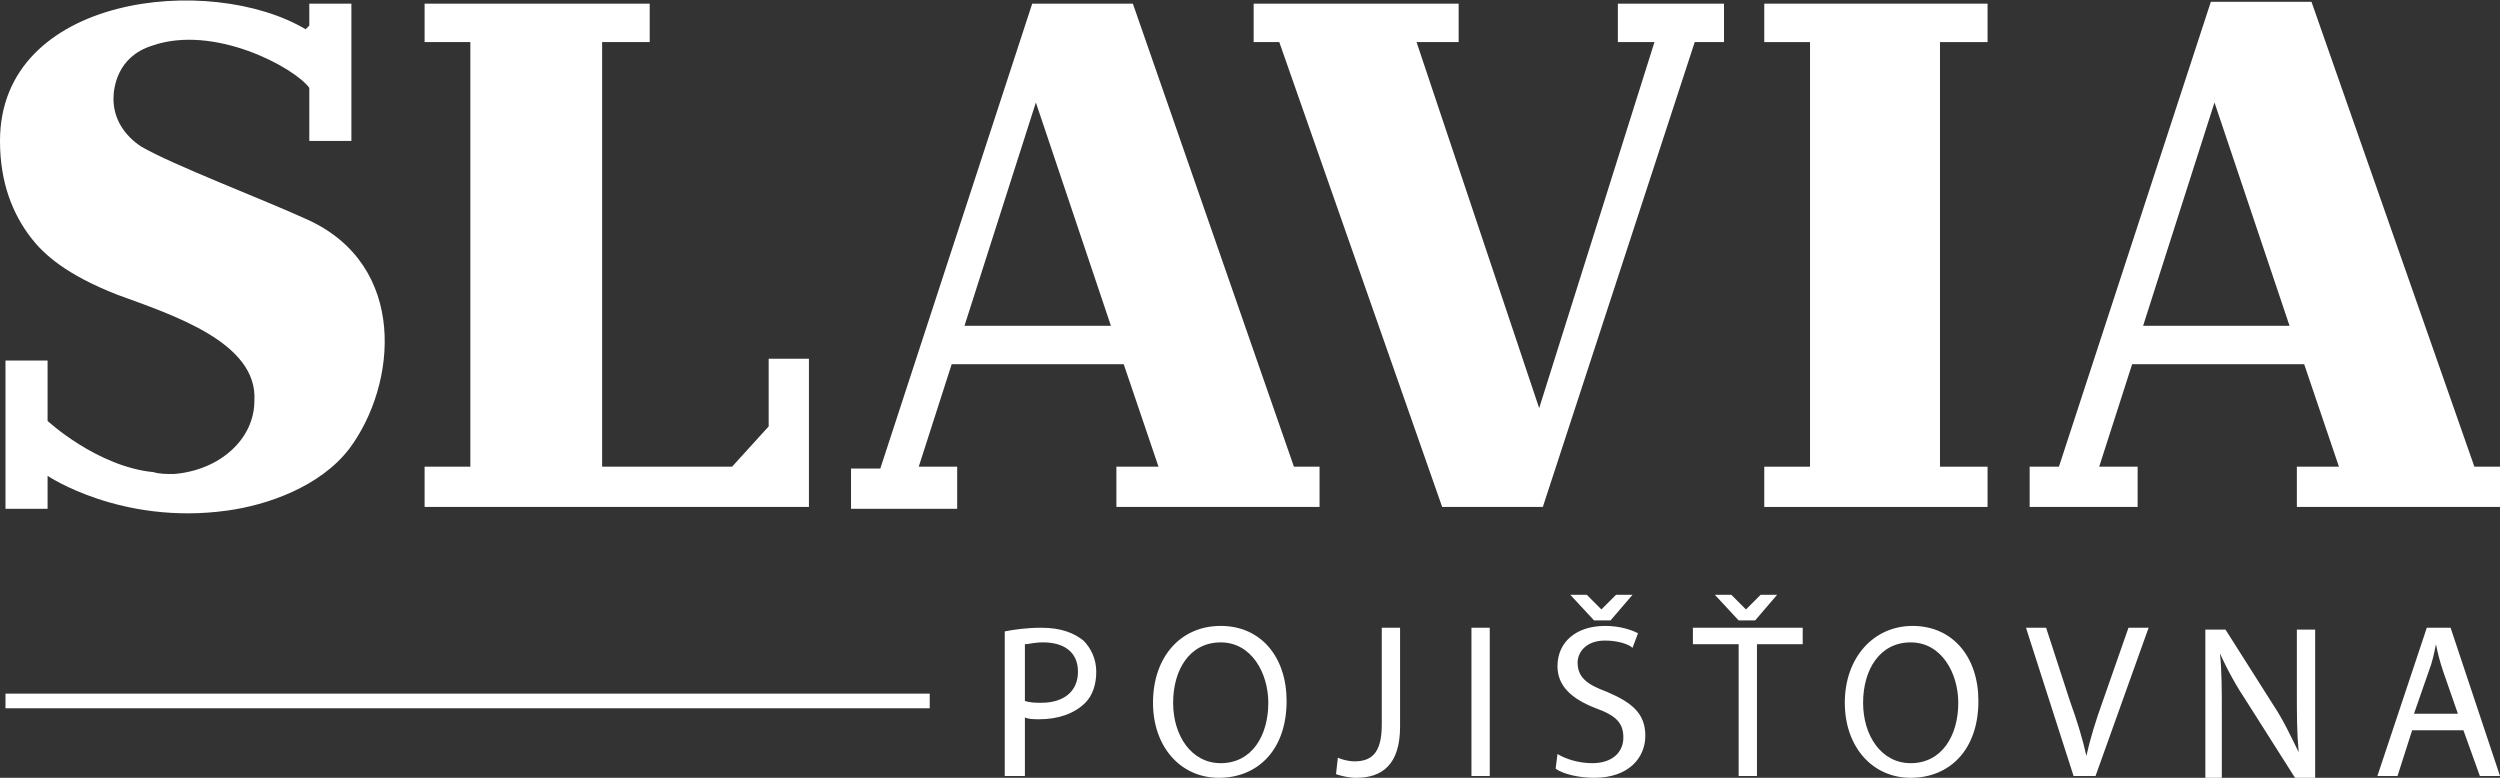 <?xml version="1.0" encoding="utf-8"?>
<!-- Generator: Adobe Illustrator 22.0.1, SVG Export Plug-In . SVG Version: 6.00 Build 0)  -->
<svg version="1.1" id="Vrstva_1" xmlns="http://www.w3.org/2000/svg" xmlns:xlink="http://www.w3.org/1999/xlink" x="0px" y="0px"
	 viewBox="0 0 136.6 42.5" style="enable-background:new 0 0 136.6 42.5;" xml:space="preserve">
<rect x="0" y="0" width="136.6" height="42.5" fill="#333333" stroke="none"/>
<style type="text/css">
	.st0{fill:#FFFFFF;}
</style>
<g>
	<polygon class="st0" points="96.4,2.3 98.9,2.3 98.9,25.5 96.4,25.5 96.4,27.7 108.6,27.7 108.6,25.5 106,25.5 106,2.3 108.6,2.3 
		108.6,0.2 96.4,0.2 	"/>
	<rect x="0.3" y="37.9" class="st0" width="50.5" height="0.8"/>
	<path class="st0" d="M55,42.4h1v-3.2c0.2,0.1,0.5,0.1,0.8,0.1c1,0,1.9-0.3,2.5-0.9c0.4-0.4,0.6-1,0.6-1.7c0-0.7-0.3-1.3-0.7-1.7
		c-0.5-0.4-1.2-0.7-2.3-0.7c-0.8,0-1.5,0.1-2,0.2V42.4 M56,35.2c0.2,0,0.5-0.1,1-0.1c1.1,0,1.9,0.5,1.9,1.6c0,1.1-0.8,1.7-2,1.7
		c-0.3,0-0.6,0-0.9-0.1V35.2z M66.7,34.2c-2.2,0-3.7,1.7-3.7,4.2c0,2.4,1.5,4.1,3.6,4.1c2.1,0,3.7-1.5,3.7-4.2
		C70.3,35.9,68.9,34.2,66.7,34.2 M66.7,35.1c1.7,0,2.6,1.7,2.6,3.3c0,1.8-0.9,3.3-2.6,3.3c-1.6,0-2.6-1.5-2.6-3.3
		C64.1,36.6,65,35.1,66.7,35.1 M75.5,39.6c0,1.6-0.6,2-1.5,2c-0.3,0-0.7-0.1-0.9-0.2L73,42.3c0.3,0.1,0.7,0.2,1.1,0.2
		c1.4,0,2.4-0.7,2.4-2.8v-5.4h-1V39.6z M80.4,42.4h1v-8.1h-1V42.4z M85,42c0.4,0.3,1.3,0.5,2.1,0.5c1.9,0,2.8-1.1,2.8-2.3
		c0-1.2-0.7-1.8-2.1-2.4c-1.1-0.4-1.6-0.8-1.6-1.6c0-0.5,0.4-1.2,1.5-1.2c0.7,0,1.3,0.2,1.5,0.4l0.3-0.8c-0.4-0.2-1-0.4-1.8-0.4
		c-1.6,0-2.6,0.9-2.6,2.2c0,1.1,0.8,1.8,2.1,2.3c1.1,0.4,1.5,0.8,1.5,1.6c0,0.8-0.6,1.4-1.7,1.4c-0.7,0-1.4-0.2-1.9-0.5L85,42z
		 M88,33.9l1.2-1.4h-0.9l-0.8,0.8h0l-0.8-0.8h-0.9l1.3,1.4H88z M95,42.4H96v-7.2h2.5v-0.9h-6v0.9H95V42.4z M95.9,33.9l1.2-1.4h-0.9
		l-0.8,0.8h0l-0.8-0.8h-0.9l1.3,1.4H95.9z M104.5,34.2c-2.1,0-3.7,1.7-3.7,4.2c0,2.4,1.5,4.1,3.6,4.1c2.1,0,3.7-1.5,3.7-4.2
		C108.1,35.9,106.7,34.2,104.5,34.2 M104.4,35.1c1.7,0,2.6,1.7,2.6,3.3c0,1.8-0.9,3.3-2.6,3.3c-1.6,0-2.6-1.5-2.6-3.3
		C101.8,36.6,102.7,35.1,104.4,35.1 M114.5,42.4l2.9-8.1h-1.1l-1.4,4c-0.4,1.1-0.7,2.1-0.9,3h0c-0.2-0.9-0.5-1.9-0.9-3l-1.3-4h-1.1
		l2.6,8.1H114.5z M121.4,42.4v-3.4c0-1.3,0-2.3-0.1-3.3l0,0c0.4,0.9,0.9,1.8,1.5,2.7l2.6,4.1h1.1v-8.1h-1v3.4c0,1.3,0,2.2,0.1,3.3
		l0,0c-0.4-0.8-0.8-1.7-1.4-2.6l-2.6-4.1h-1.1v8.1H121.4z M134.6,39.9l0.9,2.5h1.1l-2.7-8.1h-1.3l-2.7,8.1h1.1l0.8-2.5H134.6z
		 M131.9,39l0.8-2.3c0.2-0.5,0.3-1,0.4-1.5h0c0.1,0.5,0.2,0.9,0.4,1.5l0.8,2.3H131.9z"/>
	<polygon class="st0" points="44.2,27.7 44.2,19.6 42,19.6 42,23.3 40,25.5 32.9,25.5 32.9,2.3 35.5,2.3 35.5,0.2 23.2,0.2 
		23.2,2.3 25.7,2.3 25.7,25.5 23.2,25.5 23.2,27.7 	"/>
	<path class="st0" d="M56.6,5.6l4.1,12.2h-8L56.6,5.6z M52.3,27.7v-2.2h-2.1l1.8-5.6h9.4l1.9,5.6H61v2.2h11.1v-2.2h-1.4L61.9,0.2
		h-5.5l-8.3,25.4h-1.6v2.2H52.3z"/>
	<polygon class="st0" points="84.3,27.7 92.6,2.3 94.2,2.3 94.2,0.2 88.4,0.2 88.4,2.3 90.4,2.3 84.1,22.3 77.4,2.3 79.7,2.3 
		79.7,0.2 68.5,0.2 68.5,2.3 69.9,2.3 78.8,27.7 	"/>
	<path class="st0" d="M121,5.6l4.1,12.2h-8L121,5.6z M116.8,27.7v-2.2h-2.1l1.8-5.6h9.4l1.9,5.6h-2.3v2.2h11.1v-2.2h-1.4l-8.9-25.4
		h-5.5l-8.3,25.4h-1.6v2.2H116.8z"/>
	<path class="st0" d="M16.8,12c-2.4-1.1-7.4-3-9.1-4C6.8,7.4,6.2,6.5,6.2,5.4c0-0.6,0.2-2.3,2.1-2.9c3.4-1.2,7.8,1.2,8.6,2.3
		c0,1,0,2.9,0,2.9h2.3V0.2h-2.3v1.2c0,0-0.1,0.1-0.2,0.2C11.5-1.5,0-0.3,0,7.7c0,2.3,0.7,4,1.7,5.3c0.7,0.9,1.9,2,4.7,3.1
		c3,1.1,7.7,2.6,7.5,5.8c0,2.1-1.9,3.8-4.4,4c-0.4,0-0.8,0-1.1-0.1c-3.1-0.3-5.8-2.8-5.8-2.8v-3.3H0.3v8.1h2.3v-1.8
		c0,0,4,2.7,9.8,1.9c2.2-0.3,5.1-1.3,6.7-3.4C21.7,21,22.3,14.5,16.8,12"/>
</g>
</svg>
